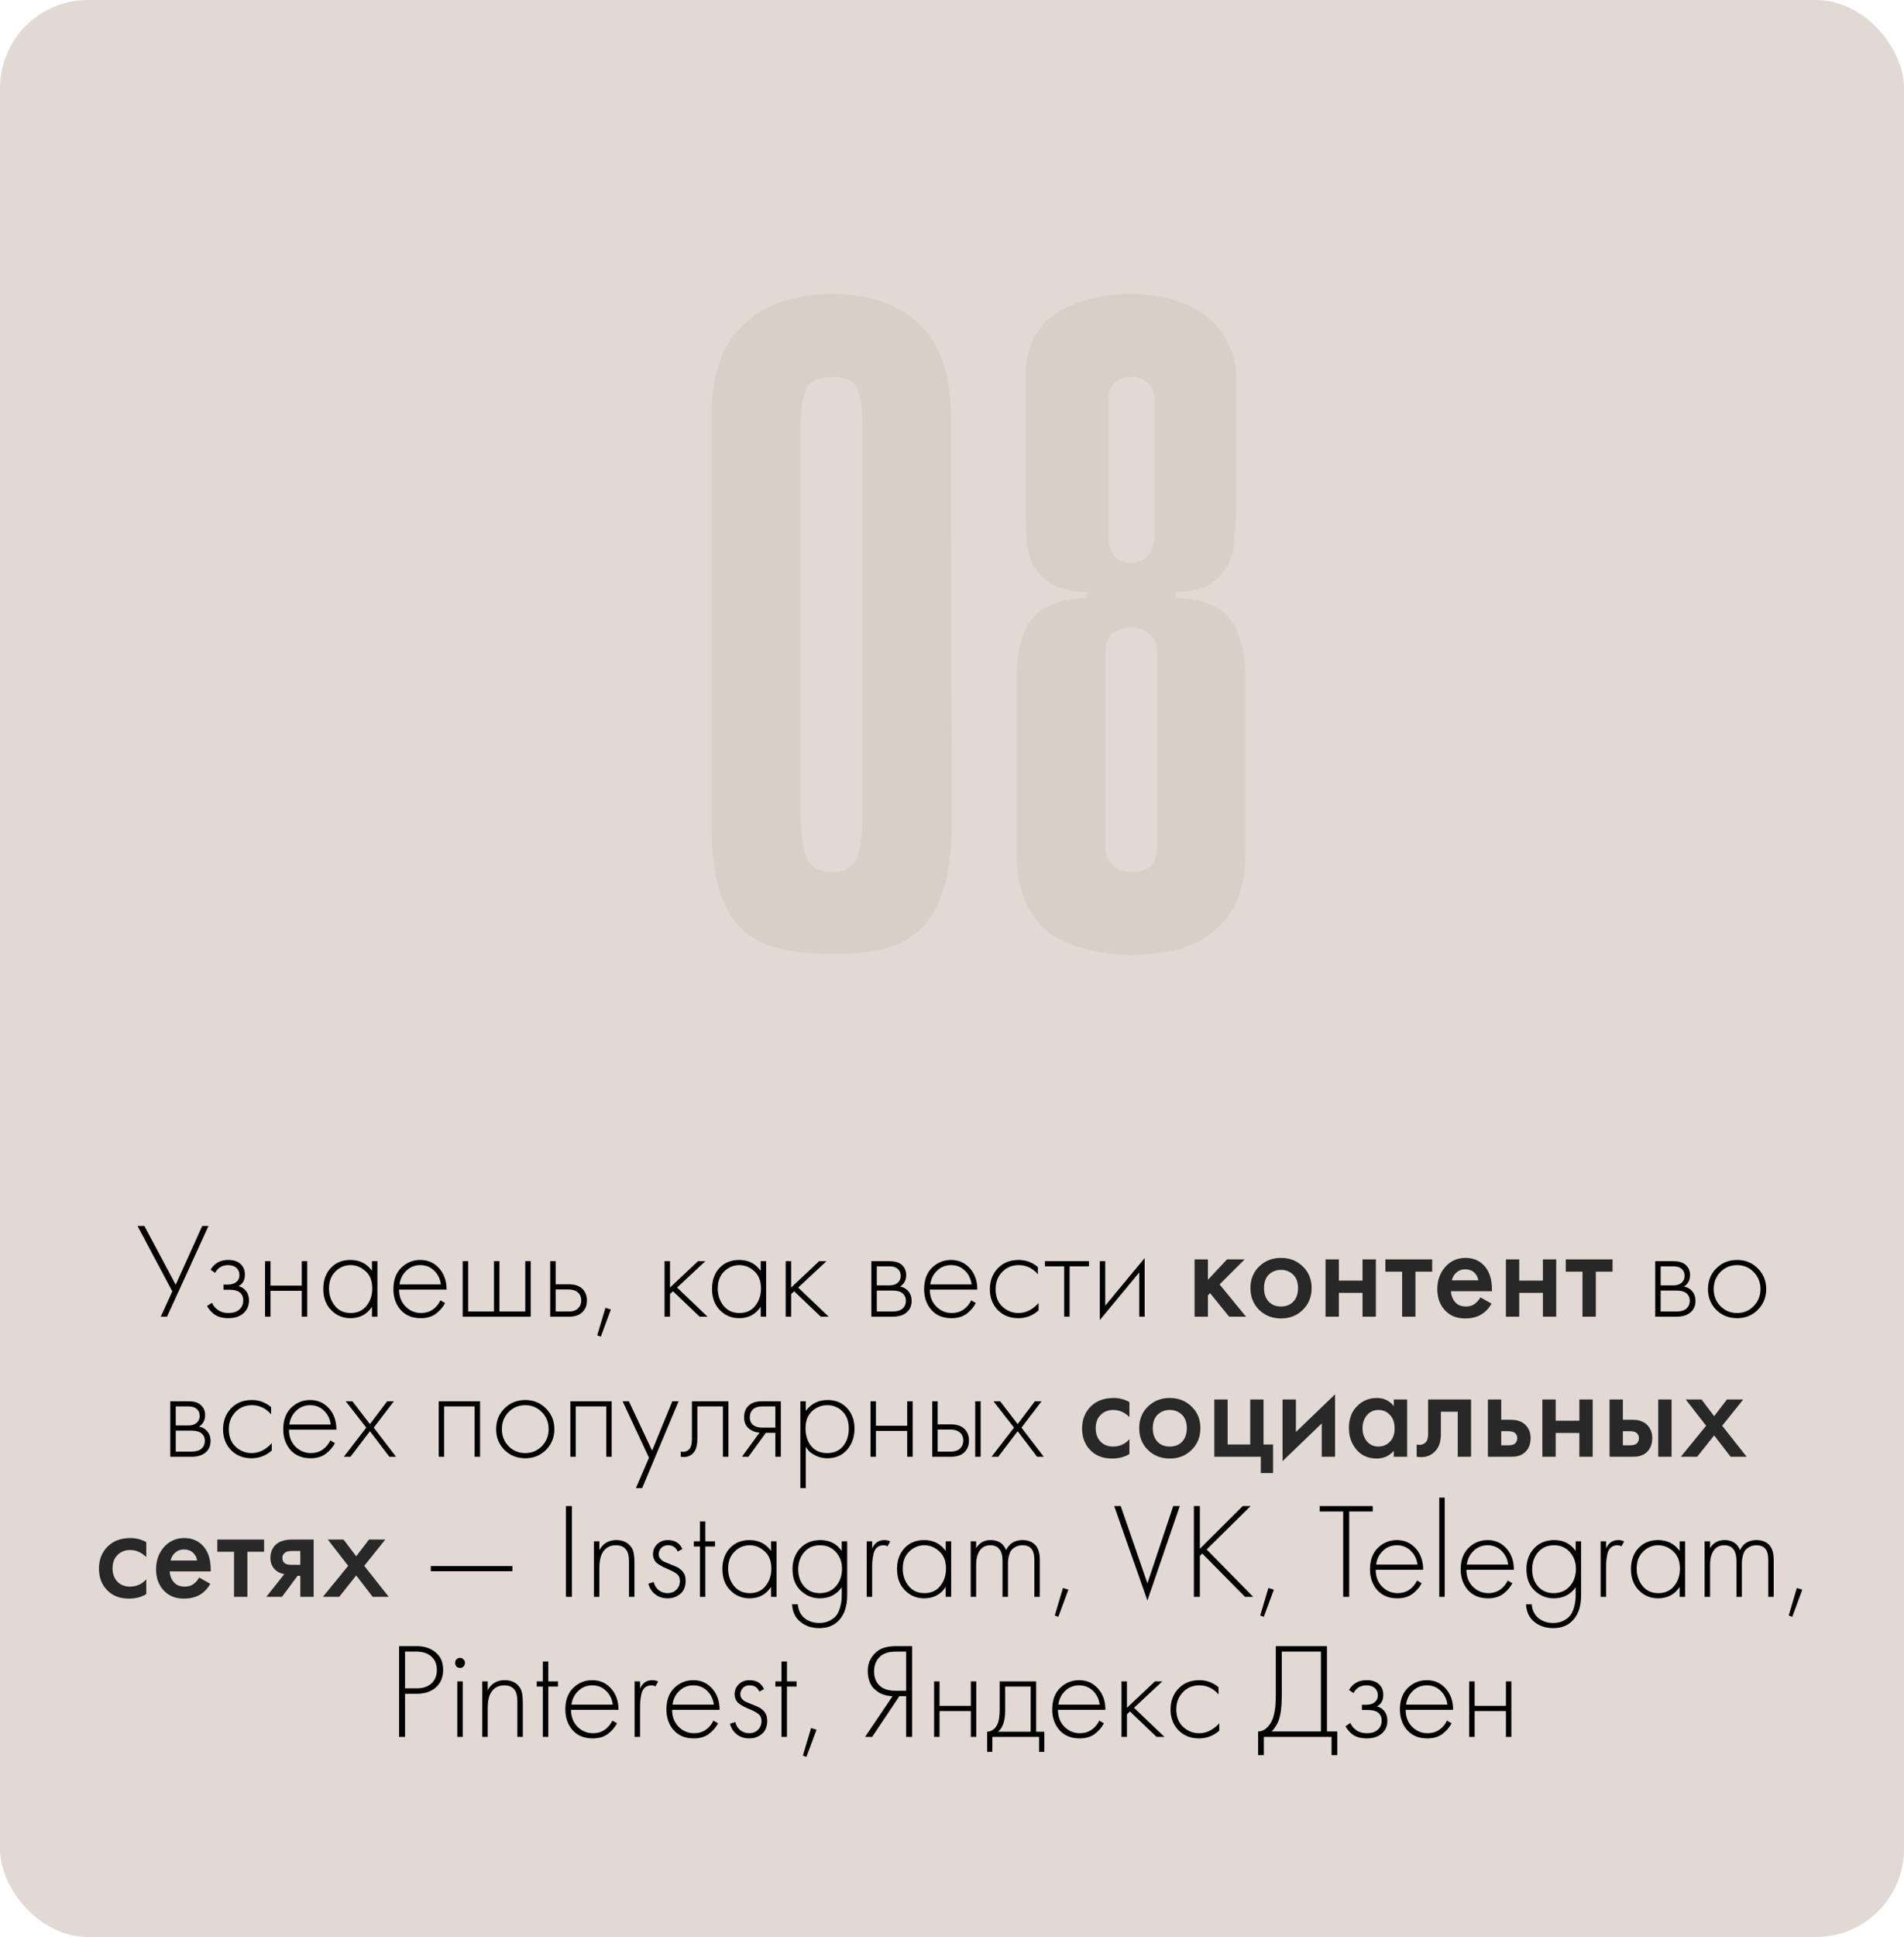 <?xml version="1.0" encoding="UTF-8"?> <svg xmlns="http://www.w3.org/2000/svg" width="476" height="484" viewBox="0 0 476 484" fill="none"><rect width="476" height="484" rx="22" fill="#E2D9D4"></rect><path d="M34.378 306.322H36.078L43.932 321.01L50.562 306.322H52.126L41.756 329H40.192L43.082 322.676L34.378 306.322ZM53.775 318.052L52.653 317.27C53.605 315.638 55.067 314.822 57.039 314.822C58.376 314.822 59.396 315.151 60.099 315.808C60.847 316.465 61.221 317.361 61.221 318.494C61.221 319.854 60.688 320.817 59.623 321.384C60.235 321.52 60.779 321.826 61.255 322.302C61.912 322.959 62.241 323.843 62.241 324.954C62.241 326.382 61.697 327.515 60.609 328.354C59.702 329.034 58.524 329.374 57.073 329.374C55.577 329.374 54.364 329.023 53.435 328.32C52.687 327.708 52.132 327.039 51.769 326.314L52.993 325.532C53.333 326.28 53.82 326.869 54.455 327.3C55.158 327.821 56.03 328.082 57.073 328.082C58.229 328.082 59.113 327.821 59.725 327.3C60.45 326.711 60.813 325.917 60.813 324.92C60.813 324.036 60.496 323.356 59.861 322.88C59.317 322.472 58.467 322.268 57.311 322.268H55.883V320.976H56.937C57.821 320.976 58.512 320.783 59.011 320.398C59.578 319.945 59.861 319.355 59.861 318.63C59.861 317.905 59.623 317.304 59.147 316.828C58.626 316.352 57.912 316.114 57.005 316.114C55.554 316.114 54.478 316.76 53.775 318.052ZM66.266 329V315.128H67.626V321.248H75.446V315.128H76.806V329H75.446V322.54H67.626V329H66.266ZM92.994 317.542V315.128H94.354V329H92.994V326.518C91.747 328.422 89.945 329.374 87.588 329.374C85.707 329.374 84.109 328.705 82.794 327.368C81.479 326.031 80.822 324.263 80.822 322.064C80.822 319.911 81.445 318.165 82.692 316.828C83.939 315.491 85.57 314.822 87.588 314.822C89.9 314.822 91.702 315.729 92.994 317.542ZM87.656 316.114C86.183 316.114 84.913 316.647 83.848 317.712C82.782 318.755 82.25 320.171 82.25 321.962C82.25 323.617 82.737 325.056 83.712 326.28C84.686 327.481 86.013 328.082 87.69 328.082C89.344 328.082 90.648 327.493 91.6 326.314C92.575 325.113 93.062 323.662 93.062 321.962C93.062 320.081 92.507 318.641 91.396 317.644C90.285 316.624 89.038 316.114 87.656 316.114ZM111.647 322.234H99.781C99.781 323.957 100.314 325.362 101.379 326.45C102.467 327.538 103.77 328.082 105.289 328.082C106.377 328.082 107.34 327.799 108.179 327.232C109.018 326.643 109.664 325.872 110.117 324.92L111.273 325.6C110.752 326.597 109.992 327.481 108.995 328.252C107.998 329 106.728 329.374 105.187 329.374C103.079 329.374 101.413 328.694 100.189 327.334C98.965 325.951 98.353 324.217 98.353 322.132C98.353 319.843 99.01 318.052 100.325 316.76C101.662 315.468 103.249 314.822 105.085 314.822C106.966 314.822 108.53 315.513 109.777 316.896C111.024 318.279 111.647 320.058 111.647 322.234ZM99.883 320.942H110.219C110.038 319.537 109.471 318.381 108.519 317.474C107.59 316.567 106.445 316.114 105.085 316.114C103.702 316.114 102.535 316.579 101.583 317.508C100.631 318.415 100.064 319.559 99.883 320.942ZM115.673 329V315.128H117.033V327.708H123.493V315.128H124.853V327.708H131.313V315.128H132.673V329H115.673ZM137.553 315.128H138.913V320.908H142.211C143.798 320.908 144.977 321.339 145.747 322.2C146.405 322.925 146.733 323.843 146.733 324.954C146.733 326.201 146.325 327.198 145.509 327.946C144.761 328.649 143.651 329 142.177 329H137.553V315.128ZM138.913 327.708H142.177C143.129 327.708 143.855 327.493 144.353 327.062C144.988 326.541 145.305 325.838 145.305 324.954C145.305 324.025 144.977 323.311 144.319 322.812C143.775 322.404 143.039 322.2 142.109 322.2H138.913V327.708ZM149.313 333.658L151.353 326.79L152.713 327.198L150.197 333.998L149.313 333.658ZM166.141 315.128H167.501V321.724L174.505 315.128H176.341L169.269 321.724L176.885 329H174.913L168.249 322.642L167.501 323.356V329H166.141V315.128ZM190.179 317.542V315.128H191.539V329H190.179V326.518C188.933 328.422 187.131 329.374 184.773 329.374C182.892 329.374 181.294 328.705 179.979 327.368C178.665 326.031 178.007 324.263 178.007 322.064C178.007 319.911 178.631 318.165 179.877 316.828C181.124 315.491 182.756 314.822 184.773 314.822C187.085 314.822 188.887 315.729 190.179 317.542ZM184.841 316.114C183.368 316.114 182.099 316.647 181.033 317.712C179.968 318.755 179.435 320.171 179.435 321.962C179.435 323.617 179.923 325.056 180.897 326.28C181.872 327.481 183.198 328.082 184.875 328.082C186.53 328.082 187.833 327.493 188.785 326.314C189.76 325.113 190.247 323.662 190.247 321.962C190.247 320.081 189.692 318.641 188.581 317.644C187.471 316.624 186.224 316.114 184.841 316.114ZM196.423 315.128H197.783V321.724L204.787 315.128H206.623L199.551 321.724L207.167 329H205.195L198.531 322.642L197.783 323.356V329H196.423V315.128ZM217.839 315.128H222.361C223.653 315.128 224.639 315.4 225.319 315.944C226.135 316.601 226.543 317.485 226.543 318.596C226.543 319.865 226.033 320.829 225.013 321.486C225.647 321.577 226.214 321.837 226.713 322.268C227.506 322.971 227.903 323.9 227.903 325.056C227.903 326.348 227.438 327.345 226.509 328.048C225.693 328.683 224.559 329 223.109 329H217.839V315.128ZM219.199 321.18H222.361C223.199 321.18 223.857 320.987 224.333 320.602C224.899 320.149 225.183 319.537 225.183 318.766C225.183 318.018 224.899 317.417 224.333 316.964C223.879 316.601 223.222 316.42 222.361 316.42H219.199V321.18ZM219.199 327.708H223.109C224.151 327.708 224.945 327.504 225.489 327.096C226.146 326.597 226.475 325.906 226.475 325.022C226.475 324.206 226.169 323.56 225.557 323.084C225.013 322.676 224.197 322.472 223.109 322.472H219.199V327.708ZM244.327 322.234H232.461C232.461 323.957 232.993 325.362 234.059 326.45C235.147 327.538 236.45 328.082 237.969 328.082C239.057 328.082 240.02 327.799 240.859 327.232C241.697 326.643 242.343 325.872 242.797 324.92L243.953 325.6C243.431 326.597 242.672 327.481 241.675 328.252C240.677 329 239.408 329.374 237.867 329.374C235.759 329.374 234.093 328.694 232.869 327.334C231.645 325.951 231.033 324.217 231.033 322.132C231.033 319.843 231.69 318.052 233.005 316.76C234.342 315.468 235.929 314.822 237.765 314.822C239.646 314.822 241.21 315.513 242.457 316.896C243.703 318.279 244.327 320.058 244.327 322.234ZM232.563 320.942H242.899C242.717 319.537 242.151 318.381 241.199 317.474C240.269 316.567 239.125 316.114 237.765 316.114C236.382 316.114 235.215 316.579 234.263 317.508C233.311 318.415 232.744 319.559 232.563 320.942ZM259.47 316.59V318.392C258.156 316.873 256.558 316.114 254.676 316.114C252.999 316.114 251.616 316.692 250.528 317.848C249.44 318.981 248.896 320.409 248.896 322.132C248.896 323.991 249.474 325.453 250.63 326.518C251.786 327.561 253.112 328.082 254.608 328.082C256.444 328.082 258.122 327.255 259.64 325.6V327.436C258.19 328.728 256.501 329.374 254.574 329.374C252.489 329.374 250.778 328.694 249.44 327.334C248.126 325.951 247.468 324.229 247.468 322.166C247.468 320.058 248.126 318.313 249.44 316.93C250.755 315.525 252.5 314.822 254.676 314.822C256.467 314.822 258.065 315.411 259.47 316.59ZM266.045 329V316.42H261.217V315.128H272.233V316.42H267.405V329H266.045ZM274.948 315.128H276.308V326.246L286.168 314.346V329H284.808V317.95L274.948 329.85V315.128ZM413.803 315.128H418.325C419.617 315.128 420.603 315.4 421.283 315.944C422.099 316.601 422.507 317.485 422.507 318.596C422.507 319.865 421.997 320.829 420.977 321.486C421.612 321.577 422.179 321.837 422.677 322.268C423.471 322.971 423.867 323.9 423.867 325.056C423.867 326.348 423.403 327.345 422.473 328.048C421.657 328.683 420.524 329 419.073 329H413.803V315.128ZM415.163 321.18H418.325C419.164 321.18 419.821 320.987 420.297 320.602C420.864 320.149 421.147 319.537 421.147 318.766C421.147 318.018 420.864 317.417 420.297 316.964C419.844 316.601 419.187 316.42 418.325 316.42H415.163V321.18ZM415.163 327.708H419.073C420.116 327.708 420.909 327.504 421.453 327.096C422.111 326.597 422.439 325.906 422.439 325.022C422.439 324.206 422.133 323.56 421.521 323.084C420.977 322.676 420.161 322.472 419.073 322.472H415.163V327.708ZM429.072 316.93C430.477 315.525 432.211 314.822 434.274 314.822C436.336 314.822 438.059 315.525 439.442 316.93C440.847 318.313 441.55 320.035 441.55 322.098C441.55 324.161 440.847 325.895 439.442 327.3C438.059 328.683 436.336 329.374 434.274 329.374C432.211 329.374 430.477 328.683 429.072 327.3C427.689 325.895 426.998 324.161 426.998 322.098C426.998 320.035 427.689 318.313 429.072 316.93ZM430.092 326.348C431.225 327.504 432.619 328.082 434.274 328.082C435.928 328.082 437.311 327.504 438.422 326.348C439.555 325.192 440.122 323.775 440.122 322.098C440.122 320.421 439.555 319.004 438.422 317.848C437.311 316.692 435.928 316.114 434.274 316.114C432.619 316.114 431.225 316.692 430.092 317.848C428.981 319.004 428.426 320.421 428.426 322.098C428.426 323.775 428.981 325.192 430.092 326.348ZM42.576 350.128H47.098C48.39 350.128 49.376 350.4 50.056 350.944C50.872 351.601 51.28 352.485 51.28 353.596C51.28 354.865 50.77 355.829 49.75 356.486C50.385 356.577 50.951 356.837 51.45 357.268C52.243 357.971 52.64 358.9 52.64 360.056C52.64 361.348 52.175 362.345 51.246 363.048C50.43 363.683 49.297 364 47.846 364H42.576V350.128ZM43.936 356.18H47.098C47.937 356.18 48.594 355.987 49.07 355.602C49.637 355.149 49.92 354.537 49.92 353.766C49.92 353.018 49.637 352.417 49.07 351.964C48.617 351.601 47.959 351.42 47.098 351.42H43.936V356.18ZM43.936 362.708H47.846C48.889 362.708 49.682 362.504 50.226 362.096C50.883 361.597 51.212 360.906 51.212 360.022C51.212 359.206 50.906 358.56 50.294 358.084C49.75 357.676 48.934 357.472 47.846 357.472H43.936V362.708ZM67.772 351.59V353.392C66.457 351.873 64.859 351.114 62.978 351.114C61.301 351.114 59.918 351.692 58.83 352.848C57.742 353.981 57.198 355.409 57.198 357.132C57.198 358.991 57.776 360.453 58.932 361.518C60.088 362.561 61.414 363.082 62.91 363.082C64.746 363.082 66.423 362.255 67.942 360.6V362.436C66.491 363.728 64.803 364.374 62.876 364.374C60.791 364.374 59.079 363.694 57.742 362.334C56.427 360.951 55.77 359.229 55.77 357.166C55.77 355.058 56.427 353.313 57.742 351.93C59.057 350.525 60.802 349.822 62.978 349.822C64.769 349.822 66.367 350.411 67.772 351.59ZM84.105 357.234H72.239C72.239 358.957 72.772 360.362 73.837 361.45C74.925 362.538 76.228 363.082 77.747 363.082C78.835 363.082 79.798 362.799 80.637 362.232C81.476 361.643 82.122 360.872 82.575 359.92L83.731 360.6C83.21 361.597 82.45 362.481 81.453 363.252C80.456 364 79.186 364.374 77.645 364.374C75.537 364.374 73.871 363.694 72.647 362.334C71.423 360.951 70.811 359.217 70.811 357.132C70.811 354.843 71.468 353.052 72.783 351.76C74.12 350.468 75.707 349.822 77.543 349.822C79.424 349.822 80.988 350.513 82.235 351.896C83.482 353.279 84.105 355.058 84.105 357.234ZM72.341 355.942H82.677C82.496 354.537 81.929 353.381 80.977 352.474C80.048 351.567 78.903 351.114 77.543 351.114C76.16 351.114 74.993 351.579 74.041 352.508C73.089 353.415 72.522 354.559 72.341 355.942ZM85.955 364L91.565 356.724L86.431 350.128H88.097L92.483 355.84L96.801 350.128H98.467L93.435 356.724L99.011 364H97.345L92.483 357.608L87.621 364H85.955ZM109.679 364V350.128H120.015V364H118.655V351.42H111.039V364H109.679ZM126.11 351.93C127.515 350.525 129.249 349.822 131.312 349.822C133.374 349.822 135.097 350.525 136.48 351.93C137.885 353.313 138.588 355.035 138.588 357.098C138.588 359.161 137.885 360.895 136.48 362.3C135.097 363.683 133.374 364.374 131.312 364.374C129.249 364.374 127.515 363.683 126.11 362.3C124.727 360.895 124.036 359.161 124.036 357.098C124.036 355.035 124.727 353.313 126.11 351.93ZM127.13 361.348C128.263 362.504 129.657 363.082 131.312 363.082C132.966 363.082 134.349 362.504 135.46 361.348C136.593 360.192 137.16 358.775 137.16 357.098C137.16 355.421 136.593 354.004 135.46 352.848C134.349 351.692 132.966 351.114 131.312 351.114C129.657 351.114 128.263 351.692 127.13 352.848C126.019 354.004 125.464 355.421 125.464 357.098C125.464 358.775 126.019 360.192 127.13 361.348ZM142.584 364V350.128H152.92V364H151.56V351.42H143.944V364H142.584ZM158.98 371.82L162.244 364.238L155.648 350.128H157.212L163.026 362.47L168.092 350.128H169.656L160.544 371.82H158.98ZM182.091 350.128V364H180.731V351.42H174.339V359.444C174.339 360.963 174.067 362.085 173.523 362.81C172.911 363.649 172.027 364.068 170.871 364.068C170.735 364.068 170.508 364.045 170.191 364V362.708C170.418 362.753 170.588 362.776 170.701 362.776C171.472 362.776 172.072 362.47 172.503 361.858C172.82 361.359 172.979 360.555 172.979 359.444V350.128H182.091ZM185.48 364L189.9 357.948C188.835 357.903 187.928 357.563 187.18 356.928C186.41 356.248 186.024 355.33 186.024 354.174C186.024 352.837 186.444 351.817 187.282 351.114C188.03 350.457 189.13 350.128 190.58 350.128H195.204V364H193.844V358.016H191.464L187.112 364H185.48ZM193.844 356.724V351.42H190.58C189.628 351.42 188.892 351.624 188.37 352.032C187.758 352.553 187.452 353.256 187.452 354.14C187.452 355.001 187.747 355.659 188.336 356.112C188.88 356.52 189.628 356.724 190.58 356.724H193.844ZM201.452 361.518V371.82H200.092V350.128H201.452V352.542C202.789 350.729 204.602 349.822 206.892 349.822C208.932 349.822 210.564 350.502 211.788 351.862C213.012 353.199 213.624 354.899 213.624 356.962C213.624 359.07 213 360.838 211.754 362.266C210.53 363.671 208.886 364.374 206.824 364.374C205.781 364.374 204.84 364.17 204.002 363.762C203.163 363.331 202.585 362.946 202.268 362.606C201.95 362.243 201.678 361.881 201.452 361.518ZM202.812 361.348C203.764 362.504 205.09 363.082 206.79 363.082C208.49 363.082 209.816 362.504 210.768 361.348C211.72 360.192 212.196 358.73 212.196 356.962C212.196 355.126 211.674 353.698 210.632 352.678C209.589 351.635 208.32 351.114 206.824 351.114C205.35 351.114 204.07 351.624 202.982 352.644C201.916 353.664 201.384 355.081 201.384 356.894C201.384 358.685 201.86 360.169 202.812 361.348ZM217.623 364V350.128H218.983V356.248H226.803V350.128H228.163V364H226.803V357.54H218.983V364H217.623ZM233.062 350.128H234.422V355.908H237.72C239.307 355.908 240.486 356.339 241.256 357.2C241.914 357.925 242.242 358.843 242.242 359.954C242.242 361.201 241.834 362.198 241.018 362.946C240.27 363.649 239.16 364 237.686 364H233.062V350.128ZM234.422 362.708H237.686C238.638 362.708 239.364 362.493 239.862 362.062C240.497 361.541 240.814 360.838 240.814 359.954C240.814 359.025 240.486 358.311 239.828 357.812C239.284 357.404 238.548 357.2 237.618 357.2H234.422V362.708ZM243.806 350.128H245.166V364H243.806V350.128ZM247.886 364L253.496 356.724L248.362 350.128H250.028L254.414 355.84L258.732 350.128H260.398L255.366 356.724L260.942 364H259.276L254.414 357.608L249.552 364H247.886ZM107.702 392.608V391.316H128.102V392.608H107.702ZM141.486 376.322H142.982V399H141.486V376.322ZM148.477 399V385.128H149.837V387.304C150.767 385.649 152.183 384.822 154.087 384.822C155.81 384.822 157.091 385.468 157.929 386.76C158.383 387.485 158.609 388.653 158.609 390.262V399H157.249V390.262C157.249 388.97 157.068 388.041 156.705 387.474C156.161 386.567 155.255 386.114 153.985 386.114C152.444 386.114 151.311 386.76 150.585 388.052C150.087 388.936 149.837 390.183 149.837 391.792V399H148.477ZM170.59 387.066L169.434 387.678C168.981 386.635 168.176 386.114 167.02 386.114C166.295 386.114 165.717 386.341 165.286 386.794C164.878 387.247 164.674 387.757 164.674 388.324C164.674 388.755 164.799 389.129 165.048 389.446C165.298 389.741 165.558 389.967 165.83 390.126C166.102 390.262 166.533 390.443 167.122 390.67C167.213 390.693 167.428 390.783 167.768 390.942C168.131 391.078 168.369 391.169 168.482 391.214C168.596 391.259 168.788 391.35 169.06 391.486C169.355 391.599 169.57 391.713 169.706 391.826C169.842 391.917 170.001 392.041 170.182 392.2C170.386 392.359 170.556 392.529 170.692 392.71C171.168 393.299 171.406 394.047 171.406 394.954C171.406 396.427 170.953 397.538 170.046 398.286C169.162 399.011 168.108 399.374 166.884 399.374C165.706 399.374 164.686 399.045 163.824 398.388C162.963 397.731 162.385 396.835 162.09 395.702L163.416 395.294C163.643 396.178 164.074 396.869 164.708 397.368C165.366 397.844 166.091 398.082 166.884 398.082C167.768 398.082 168.505 397.799 169.094 397.232C169.684 396.643 169.978 395.906 169.978 395.022C169.978 394.297 169.752 393.741 169.298 393.356C168.845 392.948 168.04 392.506 166.884 392.03C165.298 391.373 164.289 390.761 163.858 390.194C163.45 389.65 163.246 389.049 163.246 388.392C163.246 387.349 163.598 386.499 164.3 385.842C165.003 385.162 165.887 384.822 166.952 384.822C168.743 384.822 169.956 385.57 170.59 387.066ZM178.75 386.42H176.336V399H174.976V386.42H173.446V385.128H174.976V380.164H176.336V385.128H178.75V386.42ZM192.769 387.542V385.128H194.129V399H192.769V396.518C191.523 398.422 189.721 399.374 187.363 399.374C185.482 399.374 183.884 398.705 182.569 397.368C181.255 396.031 180.597 394.263 180.597 392.064C180.597 389.911 181.221 388.165 182.467 386.828C183.714 385.491 185.346 384.822 187.363 384.822C189.675 384.822 191.477 385.729 192.769 387.542ZM187.431 386.114C185.958 386.114 184.689 386.647 183.623 387.712C182.558 388.755 182.025 390.171 182.025 391.962C182.025 393.617 182.513 395.056 183.487 396.28C184.462 397.481 185.788 398.082 187.465 398.082C189.12 398.082 190.423 397.493 191.375 396.314C192.35 395.113 192.837 393.662 192.837 391.962C192.837 390.081 192.282 388.641 191.171 387.644C190.061 386.624 188.814 386.114 187.431 386.114ZM210.436 385.128H211.796V398.592C211.796 401.199 211.173 403.216 209.926 404.644C208.702 406.095 207.002 406.82 204.826 406.82C202.945 406.82 201.358 406.287 200.066 405.222C198.797 404.179 198.117 402.729 198.026 400.87H199.454C199.568 402.298 200.112 403.431 201.086 404.27C202.084 405.109 203.33 405.528 204.826 405.528C205.846 405.528 206.73 405.324 207.478 404.916C208.249 404.508 208.816 404.043 209.178 403.522C209.541 403.001 209.824 402.366 210.028 401.618C210.232 400.87 210.346 400.292 210.368 399.884C210.414 399.476 210.436 399.045 210.436 398.592V396.62C209.122 398.456 207.297 399.374 204.962 399.374C203.126 399.374 201.528 398.728 200.168 397.436C198.808 396.144 198.128 394.353 198.128 392.064C198.128 390.001 198.763 388.279 200.032 386.896C201.302 385.513 203.002 384.822 205.132 384.822C207.399 384.822 209.167 385.729 210.436 387.542V385.128ZM208.974 387.814C207.977 386.681 206.651 386.114 204.996 386.114C203.342 386.114 202.016 386.703 201.018 387.882C200.044 389.038 199.556 390.455 199.556 392.132C199.556 393.832 200.044 395.249 201.018 396.382C202.016 397.515 203.319 398.082 204.928 398.082C206.606 398.082 207.954 397.504 208.974 396.348C209.994 395.192 210.504 393.741 210.504 391.996C210.504 390.341 209.994 388.947 208.974 387.814ZM216.677 399V385.128H218.037V386.93C218.649 385.525 219.669 384.822 221.097 384.822C221.641 384.822 222.128 384.935 222.559 385.162L221.879 386.386C221.629 386.205 221.289 386.114 220.859 386.114C220.201 386.114 219.657 386.307 219.227 386.692C218.819 387.055 218.535 387.576 218.377 388.256C218.241 388.913 218.15 389.469 218.105 389.922C218.059 390.375 218.037 390.919 218.037 391.554V399H216.677ZM236.431 387.542V385.128H237.791V399H236.431V396.518C235.185 398.422 233.383 399.374 231.025 399.374C229.144 399.374 227.546 398.705 226.231 397.368C224.917 396.031 224.259 394.263 224.259 392.064C224.259 389.911 224.883 388.165 226.129 386.828C227.376 385.491 229.008 384.822 231.025 384.822C233.337 384.822 235.139 385.729 236.431 387.542ZM231.093 386.114C229.62 386.114 228.351 386.647 227.285 387.712C226.22 388.755 225.687 390.171 225.687 391.962C225.687 393.617 226.175 395.056 227.149 396.28C228.124 397.481 229.45 398.082 231.127 398.082C232.782 398.082 234.085 397.493 235.037 396.314C236.012 395.113 236.499 393.662 236.499 391.962C236.499 390.081 235.944 388.641 234.833 387.644C233.723 386.624 232.476 386.114 231.093 386.114ZM242.675 399V385.128H244.035V386.862C244.828 385.502 246.029 384.822 247.639 384.822C249.588 384.822 250.88 385.661 251.515 387.338C252.308 385.661 253.679 384.822 255.629 384.822C256.943 384.822 257.986 385.207 258.757 385.978C259.55 386.771 259.947 388.029 259.947 389.752V399H258.587V389.752C258.587 388.415 258.315 387.463 257.771 386.896C257.272 386.375 256.581 386.114 255.697 386.114C255.017 386.114 254.416 386.25 253.895 386.522C253.396 386.794 253.022 387.1 252.773 387.44C252.546 387.78 252.365 388.199 252.229 388.698C252.115 389.197 252.047 389.571 252.025 389.82C252.002 390.069 251.991 390.341 251.991 390.636V399H250.631V390.092C250.631 387.44 249.611 386.114 247.571 386.114C246.415 386.114 245.531 386.567 244.919 387.474C244.329 388.358 244.035 389.525 244.035 390.976V399H242.675ZM263.698 403.658L265.738 396.79L267.098 397.198L264.582 403.998L263.698 403.658ZM278.554 376.322H280.186L286.85 395.634L293.31 376.322H294.942L286.85 399.918L278.554 376.322ZM299.966 376.322V386.998L310.676 376.322H312.648L301.666 387.168L313.294 399H311.254L300.578 388.188L299.966 388.766V399H298.47V376.322H299.966ZM315.063 403.658L317.103 396.79L318.463 397.198L315.947 403.998L315.063 403.658ZM343.179 377.682H337.297V399H335.801V377.682H329.919V376.322H343.179V377.682ZM355.79 392.234H343.924C343.924 393.957 344.456 395.362 345.522 396.45C346.61 397.538 347.913 398.082 349.432 398.082C350.52 398.082 351.483 397.799 352.322 397.232C353.16 396.643 353.806 395.872 354.26 394.92L355.416 395.6C354.894 396.597 354.135 397.481 353.138 398.252C352.14 399 350.871 399.374 349.33 399.374C347.222 399.374 345.556 398.694 344.332 397.334C343.108 395.951 342.496 394.217 342.496 392.132C342.496 389.843 343.153 388.052 344.468 386.76C345.805 385.468 347.392 384.822 349.228 384.822C351.109 384.822 352.673 385.513 353.92 386.896C355.166 388.279 355.79 390.058 355.79 392.234ZM344.026 390.942H354.362C354.18 389.537 353.614 388.381 352.662 387.474C351.732 386.567 350.588 386.114 349.228 386.114C347.845 386.114 346.678 386.579 345.726 387.508C344.774 388.415 344.207 389.559 344.026 390.942ZM359.815 374.214H361.175V399H359.815V374.214ZM378.467 392.234H366.601C366.601 393.957 367.134 395.362 368.199 396.45C369.287 397.538 370.591 398.082 372.109 398.082C373.197 398.082 374.161 397.799 374.999 397.232C375.838 396.643 376.484 395.872 376.937 394.92L378.093 395.6C377.572 396.597 376.813 397.481 375.815 398.252C374.818 399 373.549 399.374 372.007 399.374C369.899 399.374 368.233 398.694 367.009 397.334C365.785 395.951 365.173 394.217 365.173 392.132C365.173 389.843 365.831 388.052 367.145 386.76C368.483 385.468 370.069 384.822 371.905 384.822C373.787 384.822 375.351 385.513 376.597 386.896C377.844 388.279 378.467 390.058 378.467 392.234ZM366.703 390.942H377.039C376.858 389.537 376.291 388.381 375.339 387.474C374.41 386.567 373.265 386.114 371.905 386.114C370.523 386.114 369.355 386.579 368.403 387.508C367.451 388.415 366.885 389.559 366.703 390.942ZM393.917 385.128H395.277V398.592C395.277 401.199 394.654 403.216 393.407 404.644C392.183 406.095 390.483 406.82 388.307 406.82C386.426 406.82 384.839 406.287 383.547 405.222C382.278 404.179 381.598 402.729 381.507 400.87H382.935C383.048 402.298 383.592 403.431 384.567 404.27C385.564 405.109 386.811 405.528 388.307 405.528C389.327 405.528 390.211 405.324 390.959 404.916C391.73 404.508 392.296 404.043 392.659 403.522C393.022 403.001 393.305 402.366 393.509 401.618C393.713 400.87 393.826 400.292 393.849 399.884C393.894 399.476 393.917 399.045 393.917 398.592V396.62C392.602 398.456 390.778 399.374 388.443 399.374C386.607 399.374 385.009 398.728 383.649 397.436C382.289 396.144 381.609 394.353 381.609 392.064C381.609 390.001 382.244 388.279 383.513 386.896C384.782 385.513 386.482 384.822 388.613 384.822C390.88 384.822 392.648 385.729 393.917 387.542V385.128ZM392.455 387.814C391.458 386.681 390.132 386.114 388.477 386.114C386.822 386.114 385.496 386.703 384.499 387.882C383.524 389.038 383.037 390.455 383.037 392.132C383.037 393.832 383.524 395.249 384.499 396.382C385.496 397.515 386.8 398.082 388.409 398.082C390.086 398.082 391.435 397.504 392.455 396.348C393.475 395.192 393.985 393.741 393.985 391.996C393.985 390.341 393.475 388.947 392.455 387.814ZM400.157 399V385.128H401.517V386.93C402.129 385.525 403.149 384.822 404.577 384.822C405.121 384.822 405.608 384.935 406.039 385.162L405.359 386.386C405.11 386.205 404.77 386.114 404.339 386.114C403.682 386.114 403.138 386.307 402.707 386.692C402.299 387.055 402.016 387.576 401.857 388.256C401.721 388.913 401.63 389.469 401.585 389.922C401.54 390.375 401.517 390.919 401.517 391.554V399H400.157ZM419.912 387.542V385.128H421.272V399H419.912V396.518C418.665 398.422 416.863 399.374 414.506 399.374C412.624 399.374 411.026 398.705 409.712 397.368C408.397 396.031 407.74 394.263 407.74 392.064C407.74 389.911 408.363 388.165 409.61 386.828C410.856 385.491 412.488 384.822 414.506 384.822C416.818 384.822 418.62 385.729 419.912 387.542ZM414.574 386.114C413.1 386.114 411.831 386.647 410.766 387.712C409.7 388.755 409.168 390.171 409.168 391.962C409.168 393.617 409.655 395.056 410.63 396.28C411.604 397.481 412.93 398.082 414.608 398.082C416.262 398.082 417.566 397.493 418.518 396.314C419.492 395.113 419.98 393.662 419.98 391.962C419.98 390.081 419.424 388.641 418.314 387.644C417.203 386.624 415.956 386.114 414.574 386.114ZM426.155 399V385.128H427.515V386.862C428.308 385.502 429.51 384.822 431.119 384.822C433.068 384.822 434.36 385.661 434.995 387.338C435.788 385.661 437.16 384.822 439.109 384.822C440.424 384.822 441.466 385.207 442.237 385.978C443.03 386.771 443.427 388.029 443.427 389.752V399H442.067V389.752C442.067 388.415 441.795 387.463 441.251 386.896C440.752 386.375 440.061 386.114 439.177 386.114C438.497 386.114 437.896 386.25 437.375 386.522C436.876 386.794 436.502 387.1 436.253 387.44C436.026 387.78 435.845 388.199 435.709 388.698C435.596 389.197 435.528 389.571 435.505 389.82C435.482 390.069 435.471 390.341 435.471 390.636V399H434.111V390.092C434.111 387.44 433.091 386.114 431.051 386.114C429.895 386.114 429.011 386.567 428.399 387.474C427.81 388.358 427.515 389.525 427.515 390.976V399H426.155ZM447.179 403.658L449.219 396.79L450.579 397.198L448.063 403.998L447.179 403.658ZM104.186 423.222H101.262V434H99.766V411.322H104.152C106.079 411.322 107.665 411.843 108.912 412.886C110.159 413.906 110.782 415.357 110.782 417.238C110.782 419.097 110.181 420.559 108.98 421.624C107.779 422.689 106.181 423.222 104.186 423.222ZM101.262 412.682V421.862H104.254C105.75 421.862 106.951 421.454 107.858 420.638C108.765 419.799 109.218 418.677 109.218 417.272C109.218 415.844 108.753 414.722 107.824 413.906C106.917 413.09 105.648 412.682 104.016 412.682H101.262ZM114.328 420.128H115.688V434H114.328V420.128ZM115.858 416.422C115.631 416.649 115.348 416.762 115.008 416.762C114.668 416.762 114.373 416.649 114.124 416.422C113.897 416.173 113.784 415.867 113.784 415.504C113.784 415.141 113.897 414.847 114.124 414.62C114.373 414.371 114.668 414.246 115.008 414.246C115.348 414.246 115.631 414.371 115.858 414.62C116.107 414.847 116.232 415.141 116.232 415.504C116.232 415.867 116.107 416.173 115.858 416.422ZM120.57 434V420.128H121.93V422.304C122.859 420.649 124.276 419.822 126.18 419.822C127.903 419.822 129.183 420.468 130.022 421.76C130.475 422.485 130.702 423.653 130.702 425.262V434H129.342V425.262C129.342 423.97 129.161 423.041 128.798 422.474C128.254 421.567 127.347 421.114 126.078 421.114C124.537 421.114 123.403 421.76 122.678 423.052C122.179 423.936 121.93 425.183 121.93 426.792V434H120.57ZM139.487 421.42H137.073V434H135.713V421.42H134.183V420.128H135.713V415.164H137.073V420.128H139.487V421.42ZM154.629 427.234H142.763C142.763 428.957 143.295 430.362 144.361 431.45C145.449 432.538 146.752 433.082 148.271 433.082C149.359 433.082 150.322 432.799 151.161 432.232C151.999 431.643 152.645 430.872 153.099 429.92L154.255 430.6C153.733 431.597 152.974 432.481 151.977 433.252C150.979 434 149.71 434.374 148.169 434.374C146.061 434.374 144.395 433.694 143.171 432.334C141.947 430.951 141.335 429.217 141.335 427.132C141.335 424.843 141.992 423.052 143.307 421.76C144.644 420.468 146.231 419.822 148.067 419.822C149.948 419.822 151.512 420.513 152.759 421.896C154.005 423.279 154.629 425.058 154.629 427.234ZM142.865 425.942H153.201C153.019 424.537 152.453 423.381 151.501 422.474C150.571 421.567 149.427 421.114 148.067 421.114C146.684 421.114 145.517 421.579 144.565 422.508C143.613 423.415 143.046 424.559 142.865 425.942ZM158.654 434V420.128H160.014V421.93C160.626 420.525 161.646 419.822 163.074 419.822C163.618 419.822 164.105 419.935 164.536 420.162L163.856 421.386C163.607 421.205 163.267 421.114 162.836 421.114C162.179 421.114 161.635 421.307 161.204 421.692C160.796 422.055 160.513 422.576 160.354 423.256C160.218 423.913 160.127 424.469 160.082 424.922C160.037 425.375 160.014 425.919 160.014 426.554V434H158.654ZM179.896 427.234H168.03C168.03 428.957 168.563 430.362 169.628 431.45C170.716 432.538 172.019 433.082 173.538 433.082C174.626 433.082 175.589 432.799 176.428 432.232C177.267 431.643 177.913 430.872 178.366 429.92L179.522 430.6C179.001 431.597 178.241 432.481 177.244 433.252C176.247 434 174.977 434.374 173.436 434.374C171.328 434.374 169.662 433.694 168.438 432.334C167.214 430.951 166.602 429.217 166.602 427.132C166.602 424.843 167.259 423.052 168.574 421.76C169.911 420.468 171.498 419.822 173.334 419.822C175.215 419.822 176.779 420.513 178.026 421.896C179.273 423.279 179.896 425.058 179.896 427.234ZM168.132 425.942H178.468C178.287 424.537 177.72 423.381 176.768 422.474C175.839 421.567 174.694 421.114 173.334 421.114C171.951 421.114 170.784 421.579 169.832 422.508C168.88 423.415 168.313 424.559 168.132 425.942ZM190.994 422.066L189.838 422.678C189.384 421.635 188.58 421.114 187.424 421.114C186.698 421.114 186.12 421.341 185.69 421.794C185.282 422.247 185.078 422.757 185.078 423.324C185.078 423.755 185.202 424.129 185.452 424.446C185.701 424.741 185.962 424.967 186.234 425.126C186.506 425.262 186.936 425.443 187.526 425.67C187.616 425.693 187.832 425.783 188.172 425.942C188.534 426.078 188.772 426.169 188.886 426.214C188.999 426.259 189.192 426.35 189.464 426.486C189.758 426.599 189.974 426.713 190.11 426.826C190.246 426.917 190.404 427.041 190.586 427.2C190.79 427.359 190.96 427.529 191.096 427.71C191.572 428.299 191.81 429.047 191.81 429.954C191.81 431.427 191.356 432.538 190.45 433.286C189.566 434.011 188.512 434.374 187.288 434.374C186.109 434.374 185.089 434.045 184.228 433.388C183.366 432.731 182.788 431.835 182.494 430.702L183.82 430.294C184.046 431.178 184.477 431.869 185.112 432.368C185.769 432.844 186.494 433.082 187.288 433.082C188.172 433.082 188.908 432.799 189.498 432.232C190.087 431.643 190.382 430.906 190.382 430.022C190.382 429.297 190.155 428.741 189.702 428.356C189.248 427.948 188.444 427.506 187.288 427.03C185.701 426.373 184.692 425.761 184.262 425.194C183.854 424.65 183.65 424.049 183.65 423.392C183.65 422.349 184.001 421.499 184.704 420.842C185.406 420.162 186.29 419.822 187.356 419.822C189.146 419.822 190.359 420.57 190.994 422.066ZM199.153 421.42H196.739V434H195.379V421.42H193.849V420.128H195.379V415.164H196.739V420.128H199.153V421.42ZM200.729 438.658L202.769 431.79L204.129 432.198L201.613 438.998L200.729 438.658ZM216.264 434L223.132 423.834C222.271 423.811 221.421 423.641 220.582 423.324C220.288 423.211 219.982 423.063 219.664 422.882C219.37 422.678 218.984 422.372 218.508 421.964C218.055 421.533 217.681 420.944 217.386 420.196C217.092 419.425 216.944 418.553 216.944 417.578C216.944 416.241 217.239 415.13 217.828 414.246C218.418 413.339 219.109 412.659 219.902 412.206C220.9 411.617 222.316 411.322 224.152 411.322H228.028V434H226.532V423.834H224.832L218.032 434H216.264ZM226.532 412.682H224.152C222.838 412.682 221.806 412.863 221.058 413.226C220.265 413.589 219.642 414.155 219.188 414.926C218.735 415.697 218.508 416.581 218.508 417.578C218.508 419.165 219.007 420.4 220.004 421.284C220.888 422.077 222.203 422.474 223.948 422.474H226.532V412.682ZM233.527 434V420.128H234.887V426.248H242.707V420.128H244.067V434H242.707V427.54H234.887V434H233.527ZM249.919 420.128H259.031V432.708H261.071V437.74H259.779V434H248.083V437.74H246.791V432.708C247.924 432.64 248.774 432.028 249.341 430.872C249.726 430.079 249.919 428.832 249.919 427.132V420.128ZM257.671 432.708V421.42H251.279V427.54C251.279 429.988 250.689 431.711 249.511 432.708H257.671ZM276.351 427.234H264.485C264.485 428.957 265.018 430.362 266.083 431.45C267.171 432.538 268.474 433.082 269.993 433.082C271.081 433.082 272.044 432.799 272.883 432.232C273.722 431.643 274.368 430.872 274.821 429.92L275.977 430.6C275.456 431.597 274.696 432.481 273.699 433.252C272.702 434 271.432 434.374 269.891 434.374C267.783 434.374 266.117 433.694 264.893 432.334C263.669 430.951 263.057 429.217 263.057 427.132C263.057 424.843 263.714 423.052 265.029 421.76C266.366 420.468 267.953 419.822 269.789 419.822C271.67 419.822 273.234 420.513 274.481 421.896C275.728 423.279 276.351 425.058 276.351 427.234ZM264.587 425.942H274.923C274.742 424.537 274.175 423.381 273.223 422.474C272.294 421.567 271.149 421.114 269.789 421.114C268.406 421.114 267.239 421.579 266.287 422.508C265.335 423.415 264.768 424.559 264.587 425.942ZM280.377 420.128H281.737V426.724L288.741 420.128H290.577L283.505 426.724L291.121 434H289.149L282.485 427.642L281.737 428.356V434H280.377V420.128ZM304.643 421.59V423.392C303.328 421.873 301.73 421.114 299.849 421.114C298.172 421.114 296.789 421.692 295.701 422.848C294.613 423.981 294.069 425.409 294.069 427.132C294.069 428.991 294.647 430.453 295.803 431.518C296.959 432.561 298.285 433.082 299.781 433.082C301.617 433.082 303.294 432.255 304.813 430.6V432.436C303.362 433.728 301.674 434.374 299.747 434.374C297.662 434.374 295.95 433.694 294.613 432.334C293.298 430.951 292.641 429.229 292.641 427.166C292.641 425.058 293.298 423.313 294.613 421.93C295.928 420.525 297.673 419.822 299.849 419.822C301.64 419.822 303.238 420.411 304.643 421.59ZM318.95 411.322H331.734V432.64H334.318V438.556H332.89V434H315.958V438.556H314.53V432.64C315.3 432.64 316.003 432.357 316.638 431.79C317.272 431.223 317.771 430.487 318.134 429.58C318.678 428.197 318.95 426.214 318.95 423.63V411.322ZM320.446 412.682V423.63C320.446 426.418 320.174 428.526 319.63 429.954C319.244 430.974 318.666 431.869 317.896 432.64H330.238V412.682H320.446ZM338.376 423.052L337.254 422.27C338.206 420.638 339.668 419.822 341.64 419.822C342.977 419.822 343.997 420.151 344.7 420.808C345.448 421.465 345.822 422.361 345.822 423.494C345.822 424.854 345.289 425.817 344.224 426.384C344.836 426.52 345.38 426.826 345.856 427.302C346.513 427.959 346.842 428.843 346.842 429.954C346.842 431.382 346.298 432.515 345.21 433.354C344.303 434.034 343.124 434.374 341.674 434.374C340.178 434.374 338.965 434.023 338.036 433.32C337.288 432.708 336.732 432.039 336.37 431.314L337.594 430.532C337.934 431.28 338.421 431.869 339.056 432.3C339.758 432.821 340.631 433.082 341.674 433.082C342.83 433.082 343.714 432.821 344.326 432.3C345.051 431.711 345.414 430.917 345.414 429.92C345.414 429.036 345.096 428.356 344.462 427.88C343.918 427.472 343.068 427.268 341.912 427.268H340.484V425.976H341.538C342.422 425.976 343.113 425.783 343.612 425.398C344.178 424.945 344.462 424.355 344.462 423.63C344.462 422.905 344.224 422.304 343.748 421.828C343.226 421.352 342.512 421.114 341.606 421.114C340.155 421.114 339.078 421.76 338.376 423.052ZM363.277 427.234H351.411C351.411 428.957 351.944 430.362 353.009 431.45C354.097 432.538 355.4 433.082 356.919 433.082C358.007 433.082 358.97 432.799 359.809 432.232C360.648 431.643 361.294 430.872 361.747 429.92L362.903 430.6C362.382 431.597 361.622 432.481 360.625 433.252C359.628 434 358.358 434.374 356.817 434.374C354.709 434.374 353.043 433.694 351.819 432.334C350.595 430.951 349.983 429.217 349.983 427.132C349.983 424.843 350.64 423.052 351.955 421.76C353.292 420.468 354.879 419.822 356.715 419.822C358.596 419.822 360.16 420.513 361.407 421.896C362.654 423.279 363.277 425.058 363.277 427.234ZM351.513 425.942H361.849C361.668 424.537 361.101 423.381 360.149 422.474C359.22 421.567 358.075 421.114 356.715 421.114C355.332 421.114 354.165 421.579 353.213 422.508C352.261 423.415 351.694 424.559 351.513 425.942ZM367.302 434V420.128H368.662V426.248H376.482V420.128H377.842V434H376.482V427.54H368.662V434H367.302Z" fill="black"></path><path d="M298.647 314.686H301.979V319.786L306.739 314.686H311.159L304.903 320.942L311.499 329H307.283L302.523 323.118L301.979 323.662V329H298.647V314.686ZM314.784 316.454C316.257 315.026 318.082 314.312 320.258 314.312C322.434 314.312 324.247 315.026 325.698 316.454C327.171 317.859 327.908 319.661 327.908 321.86C327.908 324.036 327.171 325.849 325.698 327.3C324.247 328.728 322.434 329.442 320.258 329.442C318.082 329.442 316.257 328.728 314.784 327.3C313.333 325.849 312.608 324.036 312.608 321.86C312.608 319.661 313.333 317.859 314.784 316.454ZM317.164 325.226C317.935 326.042 318.966 326.45 320.258 326.45C321.55 326.45 322.581 326.042 323.352 325.226C324.123 324.387 324.508 323.277 324.508 321.894C324.508 320.375 324.089 319.231 323.25 318.46C322.434 317.689 321.437 317.304 320.258 317.304C319.079 317.304 318.071 317.689 317.232 318.46C316.416 319.231 316.008 320.375 316.008 321.894C316.008 323.277 316.393 324.387 317.164 325.226ZM331.385 329V314.686H334.717V319.99H340.633V314.686H343.965V329H340.633V323.05H334.717V329H331.385ZM358.046 317.746H353.864V329H350.532V317.746H346.35V314.686H358.046V317.746ZM370.103 324.172L372.891 325.736C372.256 326.869 371.452 327.742 370.477 328.354C369.366 329.079 367.961 329.442 366.261 329.442C364.266 329.442 362.657 328.83 361.433 327.606C360.028 326.201 359.325 324.376 359.325 322.132C359.325 319.775 360.084 317.814 361.603 316.25C362.895 314.958 364.493 314.312 366.397 314.312C368.256 314.312 369.786 314.935 370.987 316.182C372.324 317.565 372.993 319.582 372.993 322.234V322.642H362.725C362.816 323.843 363.224 324.807 363.949 325.532C364.561 326.144 365.411 326.45 366.499 326.45C367.383 326.45 368.142 326.212 368.777 325.736C369.298 325.328 369.74 324.807 370.103 324.172ZM362.963 319.922H369.593C369.457 319.129 369.117 318.483 368.573 317.984C367.984 317.44 367.236 317.168 366.329 317.168C365.377 317.168 364.595 317.474 363.983 318.086C363.484 318.539 363.144 319.151 362.963 319.922ZM376.475 329V314.686H379.807V319.99H385.723V314.686H389.055V329H385.723V323.05H379.807V329H376.475ZM403.136 317.746H398.954V329H395.622V317.746H391.44V314.686H403.136V317.746ZM282.355 350.332V354.072C281.154 352.893 279.805 352.304 278.309 352.304C277.04 352.304 275.986 352.723 275.147 353.562C274.331 354.378 273.923 355.477 273.923 356.86C273.923 358.288 274.354 359.433 275.215 360.294C276.031 361.065 277.04 361.45 278.241 361.45C279.896 361.45 281.267 360.838 282.355 359.614V363.32C281.154 364.068 279.703 364.442 278.003 364.442C275.714 364.442 273.9 363.739 272.563 362.334C271.203 360.929 270.523 359.138 270.523 356.962C270.523 354.718 271.248 352.871 272.699 351.42C274.104 350.015 276.02 349.312 278.445 349.312C279.828 349.312 281.131 349.652 282.355 350.332ZM286.976 351.454C288.45 350.026 290.274 349.312 292.45 349.312C294.626 349.312 296.44 350.026 297.89 351.454C299.364 352.859 300.1 354.661 300.1 356.86C300.1 359.036 299.364 360.849 297.89 362.3C296.44 363.728 294.626 364.442 292.45 364.442C290.274 364.442 288.45 363.728 286.976 362.3C285.526 360.849 284.8 359.036 284.8 356.86C284.8 354.661 285.526 352.859 286.976 351.454ZM289.356 360.226C290.127 361.042 291.158 361.45 292.45 361.45C293.742 361.45 294.774 361.042 295.544 360.226C296.315 359.387 296.7 358.277 296.7 356.894C296.7 355.375 296.281 354.231 295.442 353.46C294.626 352.689 293.629 352.304 292.45 352.304C291.272 352.304 290.263 352.689 289.424 353.46C288.608 354.231 288.2 355.375 288.2 356.894C288.2 358.277 288.586 359.387 289.356 360.226ZM303.578 364V349.686H306.91V360.94H312.554V349.686H315.886V360.94H318.266V368.08H315.206V364H303.578ZM320.644 349.686H323.976V357.812L333.768 348.394V364H330.436V355.67L320.644 365.088V349.686ZM348.448 351.352V349.686H351.78V364H348.448V362.504C347.337 363.796 345.909 364.442 344.164 364.442C342.056 364.442 340.367 363.694 339.098 362.198C337.851 360.702 337.228 358.911 337.228 356.826C337.228 354.559 337.897 352.746 339.234 351.386C340.594 350.003 342.249 349.312 344.198 349.312C345.989 349.312 347.405 349.992 348.448 351.352ZM344.606 352.304C343.427 352.304 342.464 352.746 341.716 353.63C340.991 354.514 340.628 355.602 340.628 356.894C340.628 358.163 340.991 359.24 341.716 360.124C342.464 361.008 343.427 361.45 344.606 361.45C345.739 361.45 346.691 361.053 347.462 360.26C348.255 359.467 348.652 358.356 348.652 356.928C348.652 355.455 348.255 354.321 347.462 353.528C346.691 352.712 345.739 352.304 344.606 352.304ZM367.769 349.686V364H364.437V352.746H360.221V358.424C360.221 360.192 359.768 361.563 358.861 362.538C357.705 363.83 356.141 364.317 354.169 364V360.94C355.144 361.167 355.926 360.951 356.515 360.294C356.855 359.886 357.025 359.263 357.025 358.424V349.686H367.769ZM371.976 364V349.686H375.308V354.752H377.212C377.824 354.752 378.323 354.775 378.708 354.82C379.093 354.843 379.558 354.967 380.102 355.194C380.646 355.421 381.122 355.761 381.53 356.214C382.278 357.053 382.652 358.095 382.652 359.342C382.652 360.77 382.221 361.915 381.36 362.776C380.975 363.161 380.51 363.456 379.966 363.66C379.445 363.841 379.003 363.943 378.64 363.966C378.3 363.989 377.813 364 377.178 364H371.976ZM375.308 361.144H376.838C377.654 361.144 378.232 361.042 378.572 360.838C379.071 360.475 379.32 359.988 379.32 359.376C379.32 358.741 379.082 358.265 378.606 357.948C378.243 357.721 377.665 357.608 376.872 357.608H375.308V361.144ZM385.589 364V349.686H388.921V354.99H394.837V349.686H398.169V364H394.837V358.05H388.921V364H385.589ZM402.39 364V349.686H405.722V354.752H407.626C408.238 354.752 408.737 354.775 409.122 354.82C409.508 354.843 409.972 354.967 410.516 355.194C411.06 355.421 411.536 355.761 411.944 356.214C412.692 357.053 413.066 358.095 413.066 359.342C413.066 360.77 412.636 361.915 411.774 362.776C411.389 363.161 410.924 363.456 410.38 363.66C409.859 363.841 409.417 363.943 409.054 363.966C408.714 363.989 408.227 364 407.592 364H402.39ZM405.722 361.144H407.252C408.068 361.144 408.646 361.042 408.986 360.838C409.485 360.475 409.734 359.988 409.734 359.376C409.734 358.741 409.496 358.265 409.02 357.948C408.658 357.721 408.08 357.608 407.286 357.608H405.722V361.144ZM414.562 364V349.686H417.894V364H414.562ZM420.209 364L426.533 356.248L421.433 349.686H425.377L428.539 353.868L431.735 349.686H435.815L430.545 356.248L436.665 364H432.653L428.539 358.662L424.289 364H420.209ZM36.569 385.332V389.072C35.368 387.893 34.019 387.304 32.523 387.304C31.254 387.304 30.2 387.723 29.361 388.562C28.545 389.378 28.137 390.477 28.137 391.86C28.137 393.288 28.568 394.433 29.429 395.294C30.245 396.065 31.254 396.45 32.455 396.45C34.11 396.45 35.481 395.838 36.569 394.614V398.32C35.368 399.068 33.917 399.442 32.217 399.442C29.928 399.442 28.114 398.739 26.777 397.334C25.417 395.929 24.737 394.138 24.737 391.962C24.737 389.718 25.462 387.871 26.913 386.42C28.318 385.015 30.234 384.312 32.659 384.312C34.042 384.312 35.345 384.652 36.569 385.332ZM49.792 394.172L52.58 395.736C51.946 396.869 51.141 397.742 50.166 398.354C49.056 399.079 47.65 399.442 45.95 399.442C43.956 399.442 42.346 398.83 41.122 397.606C39.717 396.201 39.014 394.376 39.014 392.132C39.014 389.775 39.774 387.814 41.292 386.25C42.584 384.958 44.182 384.312 46.086 384.312C47.945 384.312 49.475 384.935 50.676 386.182C52.014 387.565 52.682 389.582 52.682 392.234V392.642H42.414C42.505 393.843 42.913 394.807 43.638 395.532C44.25 396.144 45.1 396.45 46.188 396.45C47.072 396.45 47.832 396.212 48.466 395.736C48.988 395.328 49.43 394.807 49.792 394.172ZM42.652 389.922H49.282C49.146 389.129 48.806 388.483 48.262 387.984C47.673 387.44 46.925 387.168 46.018 387.168C45.066 387.168 44.284 387.474 43.672 388.086C43.174 388.539 42.834 389.151 42.652 389.922ZM66.025 387.746H61.843V399H58.511V387.746H54.329V384.686H66.025V387.746ZM66.581 399L71.069 393.322C70.185 393.186 69.425 392.823 68.791 392.234C67.997 391.463 67.601 390.477 67.601 389.276C67.601 387.916 68.043 386.817 68.927 385.978C69.833 385.117 71.216 384.686 73.075 384.686H78.413V399H75.081V393.73H74.401L70.491 399H66.581ZM75.081 391.01V387.542H73.143C72.349 387.542 71.771 387.644 71.409 387.848C70.865 388.188 70.593 388.664 70.593 389.276C70.593 389.888 70.819 390.353 71.273 390.67C71.613 390.897 72.225 391.01 73.109 391.01H75.081ZM80.724 399L87.047 391.248L81.948 384.686H85.891L89.053 388.868L92.249 384.686H96.329L91.059 391.248L97.18 399H93.168L89.053 393.662L84.803 399H80.724Z" fill="#282828"></path><path d="M237.93 206.18C237.93 213.08 237.163 218.677 235.63 222.97C234.25 227.11 232.257 230.33 229.65 232.63C227.043 234.93 223.9 236.463 220.22 237.23C216.693 237.997 212.707 238.38 208.26 238.38C203.66 238.38 199.443 237.997 195.61 237.23C191.93 236.463 188.71 234.93 185.95 232.63C183.343 230.33 181.35 227.11 179.97 222.97C178.59 218.677 177.9 213.08 177.9 206.18V103.6C177.9 93.48 180.583 85.967 185.95 81.06C191.317 76 198.677 73.47 208.03 73.47C217.383 73.47 224.667 76 229.88 81.06C235.093 85.967 237.7 93.48 237.7 103.6L237.93 206.18ZM208.03 94.17C204.503 94.17 202.28 95.32 201.36 97.62C200.593 99.767 200.21 102.757 200.21 106.59V203.19C200.21 208.097 200.67 211.777 201.59 214.23C202.663 216.683 204.81 217.91 208.03 217.91C211.25 217.91 213.32 216.683 214.24 214.23C215.16 211.777 215.62 208.097 215.62 203.19V106.59C215.62 102.603 215.237 99.537 214.47 97.39C213.703 95.243 211.557 94.17 208.03 94.17ZM293.886 149.37C300.786 149.677 305.386 151.517 307.686 154.89C310.14 158.263 311.366 163.17 311.366 169.61V213.08C311.366 218.14 310.6 222.28 309.066 225.5C307.533 228.72 305.386 231.327 302.626 233.32C300.02 235.313 296.953 236.693 293.426 237.46C290.053 238.227 286.526 238.61 282.846 238.61C279.013 238.61 275.333 238.15 271.806 237.23C268.433 236.463 265.366 235.16 262.606 233.32C260 231.327 257.93 228.72 256.396 225.5C254.863 222.127 254.096 217.987 254.096 213.08V169.61C254.096 163.17 255.323 158.263 257.776 154.89C260.23 151.517 264.906 149.677 271.806 149.37V147.99C267.973 147.837 264.983 147.147 262.836 145.92C260.843 144.54 259.31 142.93 258.236 141.09C257.316 139.25 256.78 137.18 256.626 134.88C256.473 132.58 256.396 130.357 256.396 128.21V93.25C256.396 90.797 256.856 88.42 257.776 86.12C258.696 83.667 260.153 81.52 262.146 79.68C264.293 77.84 267.053 76.383 270.426 75.31C273.8 74.083 277.94 73.47 282.846 73.47C287.293 73.47 291.126 74.083 294.346 75.31C297.72 76.383 300.403 77.84 302.396 79.68C304.543 81.52 306.153 83.667 307.226 86.12C308.3 88.42 308.913 90.797 309.066 93.25V128.21C308.913 130.357 308.76 132.58 308.606 134.88C308.453 137.18 307.916 139.25 306.996 141.09C306.076 142.93 304.62 144.54 302.626 145.92C300.633 147.147 297.72 147.837 293.886 147.99V149.37ZM277.096 133.96C277.096 136.107 277.633 137.793 278.706 139.02C279.933 140.093 281.313 140.63 282.846 140.63C284.226 140.63 285.53 140.093 286.756 139.02C287.983 137.947 288.596 136.26 288.596 133.96V99.69C288.596 97.85 287.983 96.47 286.756 95.55C285.683 94.63 284.38 94.17 282.846 94.17C281.466 94.17 280.163 94.63 278.936 95.55C277.71 96.47 277.096 97.85 277.096 99.69V133.96ZM276.406 211.47C276.406 213.617 277.02 215.227 278.246 216.3C279.626 217.373 281.16 217.91 282.846 217.91C284.533 218.063 286.066 217.603 287.446 216.53C288.826 215.303 289.44 213.617 289.286 211.47V162.71C289.286 160.717 288.596 159.26 287.216 158.34C285.99 157.267 284.533 156.73 282.846 156.73C281.16 156.73 279.626 157.19 278.246 158.11C277.02 159.03 276.406 160.563 276.406 162.71V211.47Z" fill="#D3C9C4" fill-opacity="0.63"></path></svg> 